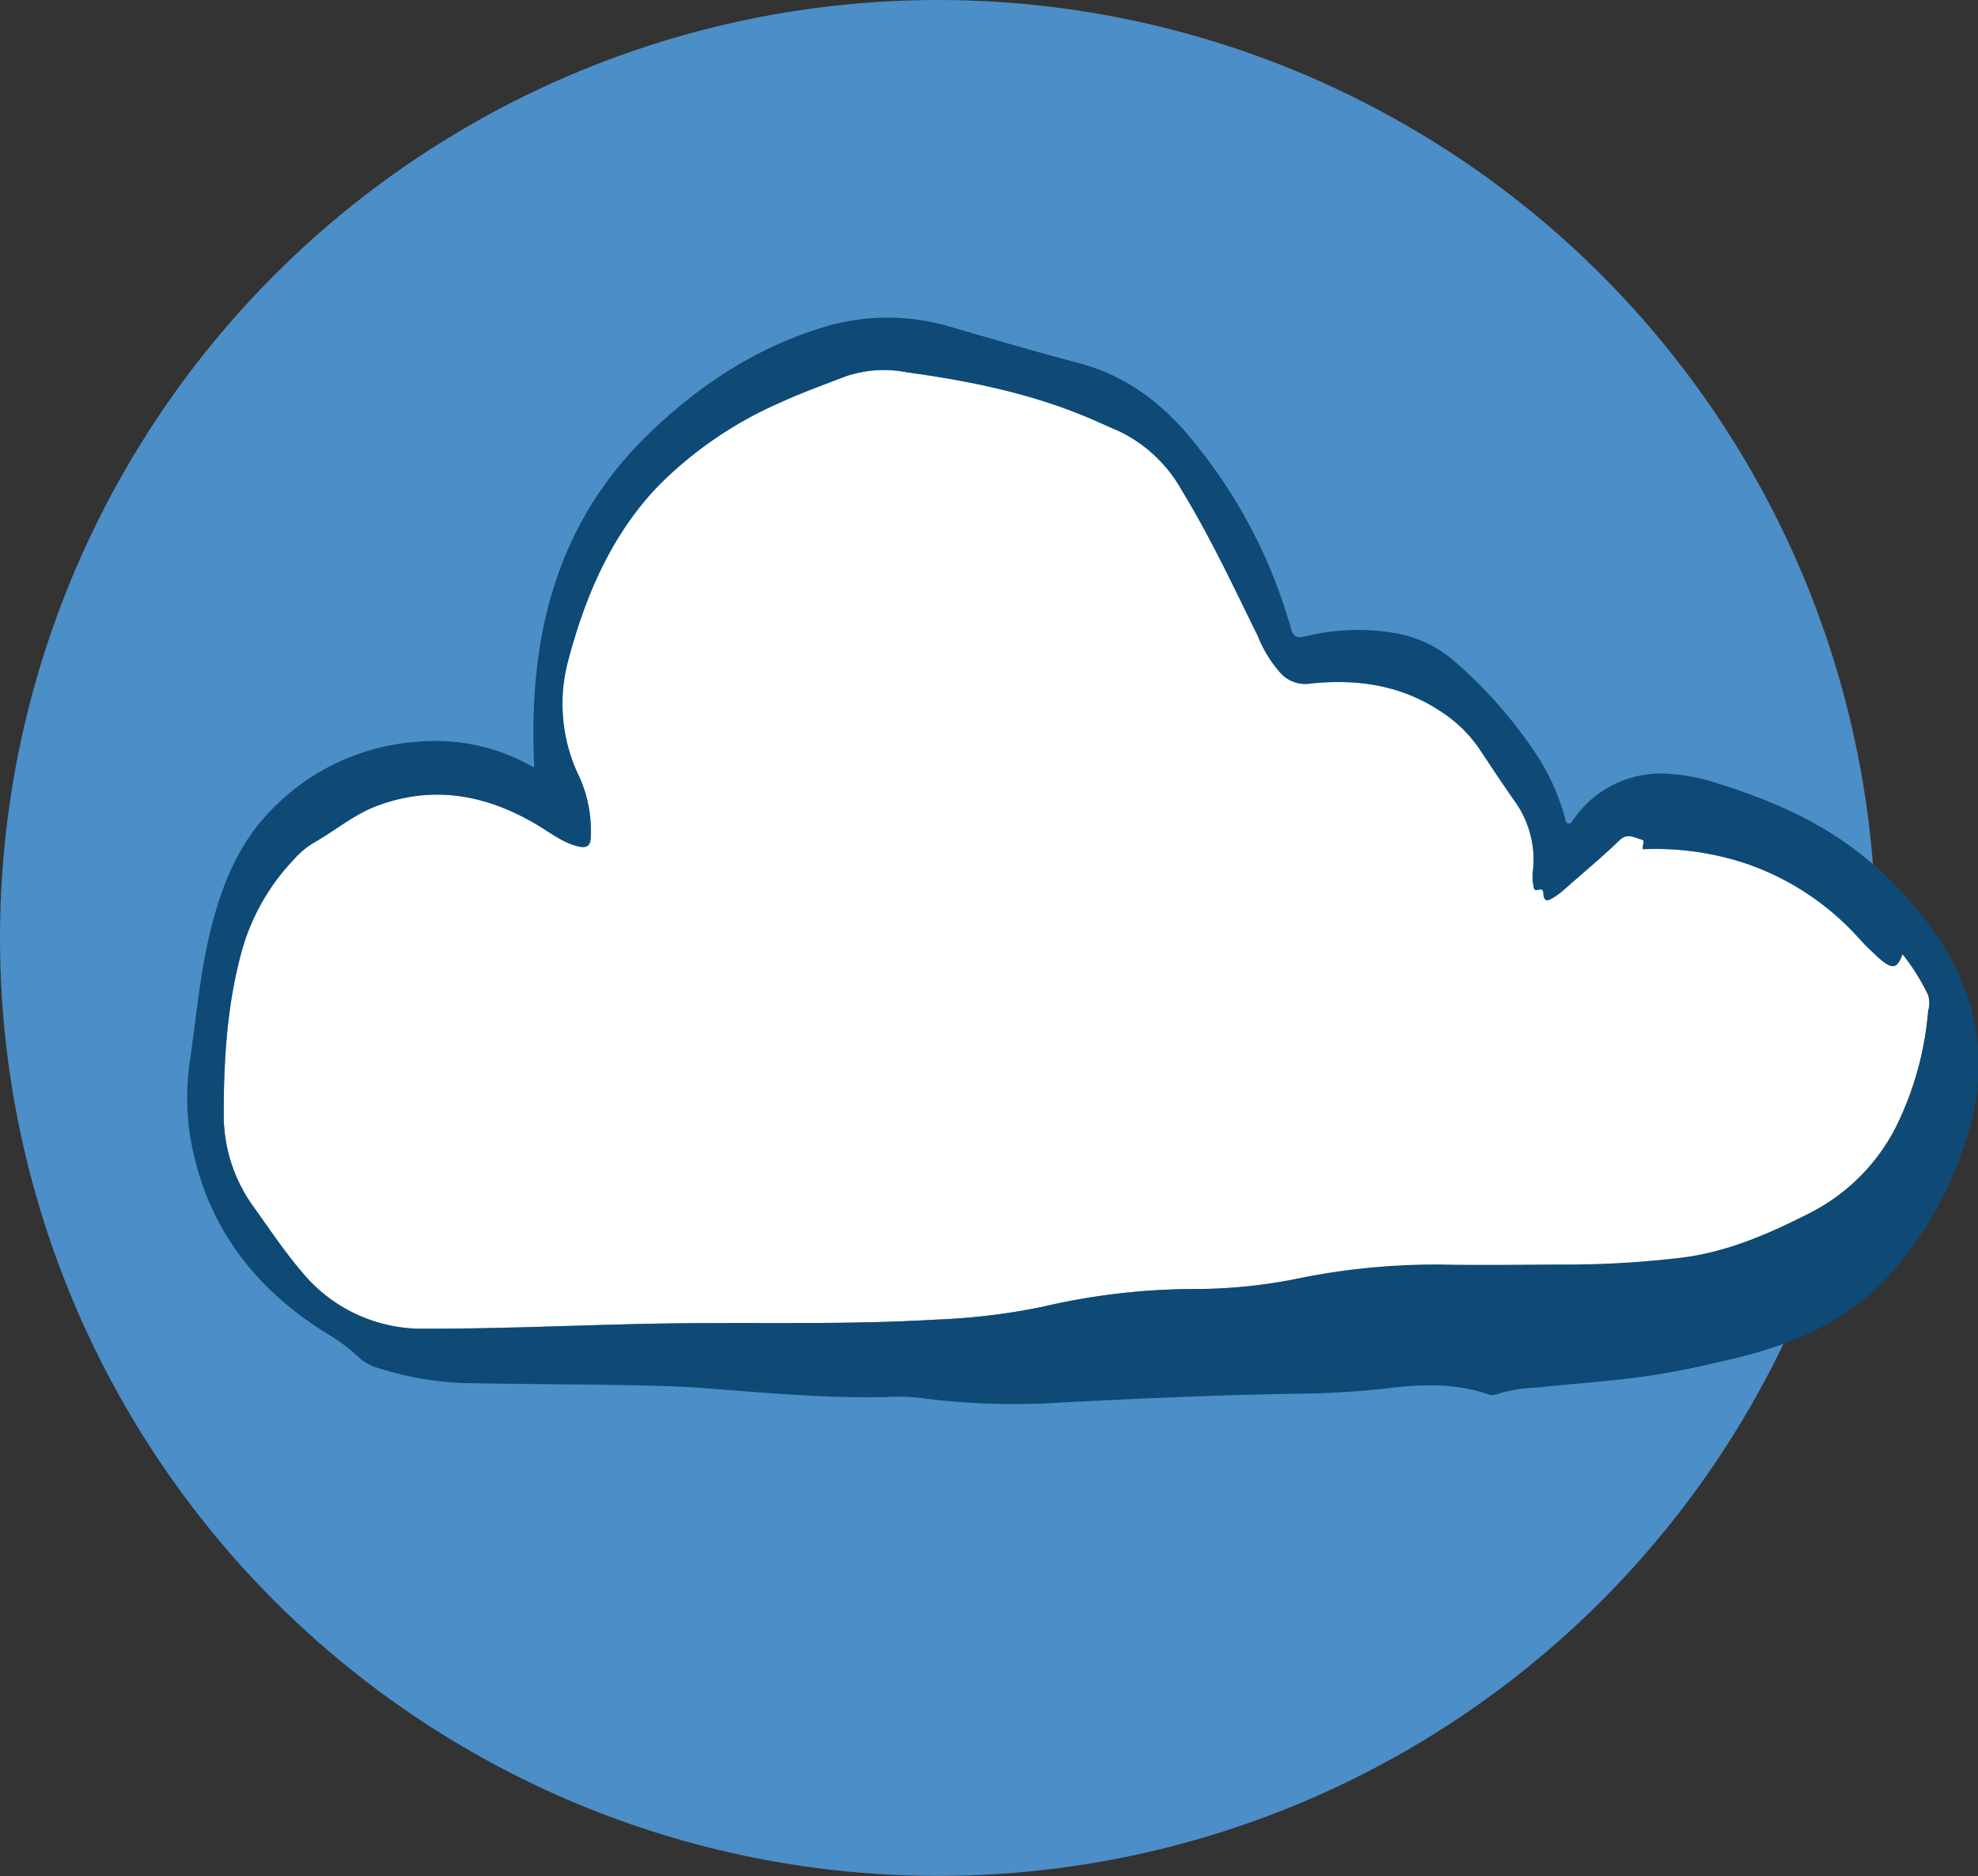 <svg xmlns="http://www.w3.org/2000/svg" viewBox="0 0 262.41 248.87"><rect x="0" y="0" width="262.41" height="248.87" fill="#333333" stroke="none"/><defs><style>.cls-1{fill:#4c8ec7;}.cls-2{fill:#fff;}.cls-3{fill:#0e4a75;}</style></defs><g id="Ebene_2" data-name="Ebene 2"><g id="Ebene_6" data-name="Ebene 6"><circle class="cls-1" cx="124.43" cy="124.43" r="124.43"/><path class="cls-2" d="M252.39,126.57c-.66,1.85-1.25,2.06-2.77.83a32.3,32.3,0,0,1-3.24-3.17,35.66,35.66,0,0,0-14.46-9.56,37.85,37.85,0,0,0-13.94-2c-.21-.46.38-1.14-.2-1.28-.94-.23-1.85-1-2.94.09-2.32,2.25-4.82,4.31-7.24,6.46a9.9,9.9,0,0,1-1.83,1.32c-.53.3-.8.26-1-.41-.07-.29.06-1-.61-.81s-.68-.32-.75-.62a6.35,6.35,0,0,1-.08-1.63,13.3,13.3,0,0,0-2.12-9.11c-1.72-2.43-3.38-4.92-5-7.39a18,18,0,0,0-5.23-5c-5.25-3.44-11.05-4.24-17.14-3.6A4.4,4.4,0,0,1,170,89.37a16.4,16.4,0,0,1-3.12-5c-3.22-6.55-6.32-13.17-10.13-19.42a18.9,18.9,0,0,0-8.35-7.77c-1.54-.68-3.05-1.41-4.6-2-7.55-3.1-15.47-4.69-23.51-5.79a15.81,15.81,0,0,0-8.07.53c-2.89,1.12-5.82,2.16-8.64,3.46A52.05,52.05,0,0,0,87.25,64.54C81.09,71,77.68,79,75.43,87.46a22.14,22.14,0,0,0,1.48,15.7,17.37,17.37,0,0,1,1.47,7.78c0,1.27-.52,1.64-1.76,1.32-2-.49-3.52-1.73-5.21-2.75-6.74-4.05-13.86-5.44-21.43-2.59-3,1.14-5.54,3.29-8.35,4.88A10.91,10.91,0,0,0,39,114a28.79,28.79,0,0,0-6.71,11.41c-2.11,7.24-2.58,14.67-2.61,22.18a20.77,20.77,0,0,0,4.09,12.69c2,2.83,4,5.76,6.23,8.4a20.61,20.61,0,0,0,15.87,7.59c10.28,0,20.56-.47,30.85-.67,12.47-.24,25,.2,37.43-.54a85.76,85.76,0,0,0,14.1-1.69A89.22,89.22,0,0,1,158.72,171a69.13,69.13,0,0,0,13.76-1.38,91.25,91.25,0,0,1,18.51-1.8c5.88.06,11.77,0,17.65,0a129.48,129.48,0,0,0,14.2-.88c6.23-.73,11.88-3.22,17.38-6A26.11,26.11,0,0,0,252,148.53a42.7,42.7,0,0,0,3.79-14.41,3.79,3.79,0,0,0,0-2.11A28.59,28.59,0,0,0,252.39,126.57Z"/><path class="cls-3" d="M247.2,113.59c-5.95-4.82-12.86-7.69-20.09-9.9a25.08,25.08,0,0,0-5.3-1,14.07,14.07,0,0,0-12.94,5.84c-.23.29-.43.78-.81.72s-.41-.63-.52-1a29.66,29.66,0,0,0-3.47-7.8,61.25,61.25,0,0,0-11.16-12.77A16.25,16.25,0,0,0,185.14,84a29,29,0,0,0-12,.43c-.92.2-1.55.16-1.86-1A68.18,68.18,0,0,0,158.9,59.27c-4.12-5.3-9.11-9.34-15.76-11.1-5.72-1.51-11.39-3.17-17.07-4.82a29.09,29.09,0,0,0-16.64,0c-9.31,2.78-17.18,8.06-24,14.83-12,12-15.37,27.07-14.55,43.57a1.07,1.07,0,0,1-.29-.07,25.89,25.89,0,0,0-15.26-3.27,29.74,29.74,0,0,0-19.22,8.92c-4.55,4.57-6.78,10.32-8.26,16.44-1.29,5.36-1.78,10.84-2.56,16.28a34.41,34.41,0,0,0-.17,10c1.76,11.79,8.09,20.49,18.05,26.74A24.09,24.09,0,0,1,47.53,180a6.13,6.13,0,0,0,2.6,1.47,42.31,42.31,0,0,0,11.25,2c7.22.15,14.45.16,21.67.28,3.45.06,6.89.15,10.33.4,8,.6,16.06,1.37,24.14,1.18a27.86,27.86,0,0,1,4.66.13,96,96,0,0,0,18.72.59c10.4-.53,20.8-1,31.21-1.16a115.06,115.06,0,0,0,12.31-.76c4.36-.52,8.72-.63,13,.84a1.47,1.47,0,0,0,1.11,0,18.64,18.64,0,0,1,5.19-.88c4.88-.53,9.79-.84,14.65-1.52,3.89-.55,7.74-1.41,11.57-2.32,8.38-2,16.06-5.36,21.67-12.18a48.65,48.65,0,0,0,9.64-18.25,29.53,29.53,0,0,0-3.49-24.43A48.14,48.14,0,0,0,247.2,113.59Zm8.63,20.53A42.7,42.7,0,0,1,252,148.53a26.11,26.11,0,0,1-11.82,12.34c-5.5,2.8-11.15,5.29-17.38,6a129.48,129.48,0,0,1-14.2.88c-5.88,0-11.77.11-17.65,0a91.25,91.25,0,0,0-18.51,1.8A69.13,69.13,0,0,1,158.72,171a89.22,89.22,0,0,0-20.46,2.37,85.76,85.76,0,0,1-14.1,1.69c-12.47.74-25,.3-37.43.54-10.29.2-20.57.72-30.85.67A20.61,20.61,0,0,1,40,168.68c-2.27-2.64-4.19-5.57-6.23-8.4a20.77,20.77,0,0,1-4.09-12.69c0-7.51.5-14.94,2.61-22.18A28.79,28.79,0,0,1,39,114a10.91,10.91,0,0,1,2.62-2.2c2.81-1.59,5.3-3.74,8.35-4.88,7.57-2.85,14.69-1.46,21.43,2.59,1.69,1,3.25,2.26,5.21,2.75,1.24.32,1.77-.05,1.76-1.32a17.37,17.37,0,0,0-1.47-7.78,22.14,22.14,0,0,1-1.48-15.7C77.68,79,81.09,71,87.25,64.54a52.05,52.05,0,0,1,16.33-11.17c2.82-1.3,5.75-2.34,8.64-3.46a15.81,15.81,0,0,1,8.07-.53c8,1.1,16,2.69,23.51,5.79,1.55.64,3.06,1.37,4.6,2A18.9,18.9,0,0,1,156.75,65c3.81,6.25,6.91,12.87,10.13,19.42a16.4,16.4,0,0,0,3.12,5,4.4,4.4,0,0,0,3.85,1.25c6.09-.64,11.89.16,17.14,3.6a18,18,0,0,1,5.23,5c1.66,2.47,3.32,5,5,7.39a13.3,13.3,0,0,1,2.12,9.11,6.35,6.35,0,0,0,.08,1.63c.07.3,0,.88.75.62s.54.52.61.81c.15.67.42.71,1,.41a9.9,9.9,0,0,0,1.83-1.32c2.42-2.15,4.92-4.21,7.24-6.46,1.09-1,2-.32,2.94-.09.58.14,0,.82.2,1.28a37.85,37.85,0,0,1,13.94,2,35.66,35.66,0,0,1,14.46,9.56,32.3,32.3,0,0,0,3.24,3.17c1.52,1.23,2.11,1,2.77-.83a28.59,28.59,0,0,1,3.47,5.44A3.79,3.79,0,0,1,255.83,134.12Z"/></g></g></svg>